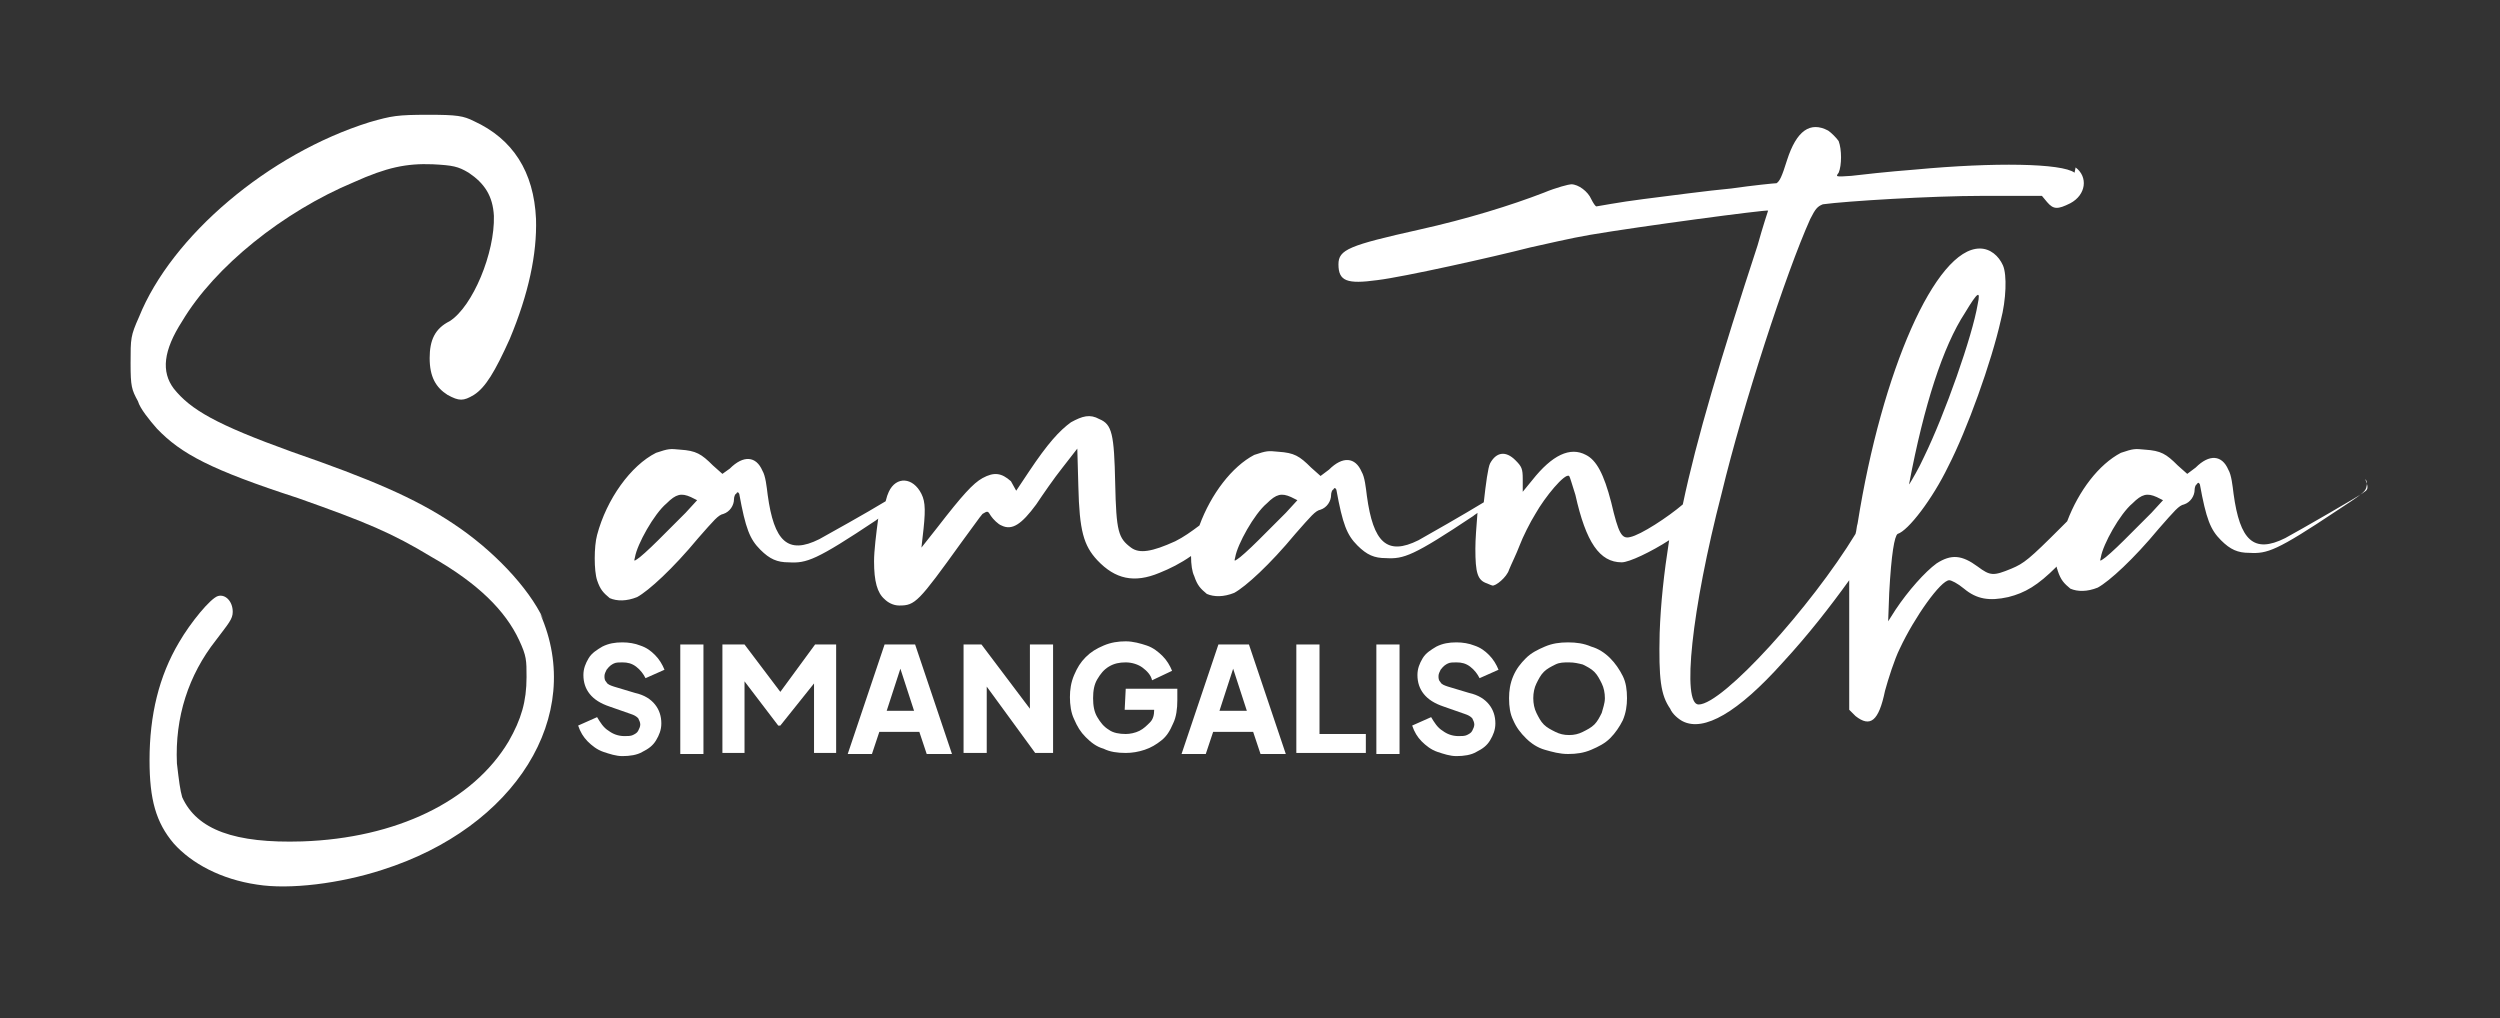 <?xml version="1.0" encoding="utf-8"?>
<!-- Generator: Adobe Illustrator 25.0.0, SVG Export Plug-In . SVG Version: 6.00 Build 0)  -->
<svg version="1.1" id="Layer_1" xmlns="http://www.w3.org/2000/svg" xmlns:xlink="http://www.w3.org/1999/xlink" x="0px" y="0px"
	 viewBox="0 0 237.4 96.7" style="enable-background:new 0 0 237.4 96.7;" xml:space="preserve">
<rect x="0" y="0" width="237.4" height="96.7" fill="#333333" stroke="none"/>
<style type="text/css">
	.st0{fill:#FFFFFF;}
</style>
<path class="st0" d="M222.6,46.8L222.6,46.8L222.6,46.8z"/>
<line class="st0" x1="222.9" y1="47" x2="222.6" y2="46.8"/>
<g>
	<path class="st0" d="M51.6,58.8c-1.4-3-4.8-6.6-8.6-9.1c-3.6-2.4-7.8-4.2-15.3-6.8c-7.2-2.6-9.6-4-11.2-6c-1.2-1.6-1-3.6,0.8-6.4
		c3.1-5.2,9.6-10.4,16.3-13.2c3.1-1.4,5-1.8,7.5-1.7c1.9,0.1,2.4,0.2,3.4,0.8c1.5,1,2.3,2.2,2.4,4.1c0.1,3.5-2,8.6-4.2,10
		c-1.4,0.7-1.9,1.8-1.9,3.5c0,1.8,0.6,2.8,1.7,3.5c1.1,0.6,1.5,0.6,2.5,0c1.1-0.7,2-2.2,3.4-5.3c1.8-4.3,2.6-8.1,2.5-11.4
		c-0.2-4.5-2.2-7.6-5.9-9.3c-1-0.5-1.6-0.6-4.3-0.6c-3,0-3.5,0.1-5.6,0.7c-9.6,3-18.8,10.8-21.9,18.5c-0.8,1.8-0.8,2-0.8,4.4
		c0,2.2,0.1,2.5,0.7,3.6c0.2,0.7,1.1,1.8,1.8,2.6c2.3,2.4,5.1,3.9,13.4,6.6c6.5,2.3,8.9,3.3,12.7,5.6c4.4,2.5,7,5.1,8.3,7.9
		c0.7,1.5,0.7,1.9,0.7,3.5c0,2.3-0.5,4-1.7,6.1c-3.4,5.7-10.7,9.2-19.6,9.5c-6.4,0.2-10-1.1-11.4-4.2c-0.2-0.7-0.3-1.5-0.5-3.2
		c-0.2-4.4,1.1-8.4,3.7-11.7c1.2-1.6,1.6-2,1.6-2.7c0-1-0.7-1.7-1.4-1.5C20,56.8,18.1,59.1,17,61c-1.9,3.2-2.8,6.9-2.8,11.2
		c0,3.7,0.6,5.9,2.3,7.9c1.7,1.9,4.5,3.4,7.9,3.9c3.1,0.5,7.9-0.1,11.9-1.4c12.6-4,19.3-14.6,15-24.3L51.6,58.8z"/>
	<path class="st0" d="M224.4,46.8c-0.2,0.2-6.1,3.6-7.4,4.3c-3,1.5-4.3,0.2-4.9-4.2c-0.1-0.8-0.2-1.8-0.5-2.3
		c-0.6-1.4-1.8-1.5-3.1-0.2l-0.8,0.6l-0.9-0.8c-1.1-1.1-1.6-1.4-3.1-1.5c-1-0.1-1.1-0.1-2.3,0.3c-2.1,1.1-4,3.6-5.1,6.5
		c-0.2,0.2-0.4,0.4-0.6,0.6c-3,3-3.5,3.4-4.7,3.9c-1.7,0.7-2,0.7-3.2-0.2c-1.5-1.1-2.5-1.2-3.9-0.3c-1.1,0.8-2.7,2.6-3.9,4.4
		l-0.7,1.1l0.1-2.7c0.2-3.7,0.5-5.4,0.8-5.6c1-0.3,3.3-3.3,4.8-6.4c1.8-3.5,4.1-9.9,5-13.9c0.5-1.9,0.6-4.3,0.2-5.2
		s-1.2-1.6-2.2-1.6c-4.2,0-9.3,11.6-11.6,26.1c-0.1,0.3-0.1,0.7-0.2,1c-4.2,6.9-12.6,16.2-14.9,16.2c-1.6,0-0.7-8.9,2.2-20.1
		c2-8.3,6.1-20.9,8.4-26c0.5-1,0.7-1.2,1.2-1.4c2.2-0.3,10.3-0.8,15.2-0.8h5.6l0.5,0.6c0.6,0.7,1,0.7,2.2,0.1
		c1.5-0.8,1.7-2.5,0.5-3.4l-0.1,0.5c-1.2-0.9-7.6-1-15.1-0.3c-2.6,0.2-5.3,0.5-6.1,0.6c-1.5,0.1-1.5,0.1-1.2-0.3
		c0.3-0.7,0.3-2.2,0-3c-0.2-0.3-0.7-0.8-1-1c-1.7-0.9-3,0-3.9,2.8c-0.5,1.6-0.7,2-1,2.2c-0.2,0-2.2,0.2-4.3,0.5
		c-2.2,0.2-5.9,0.7-8.3,1c-2.4,0.3-4.4,0.7-4.5,0.7s-0.3-0.3-0.5-0.7c-0.3-0.7-1.2-1.4-1.9-1.4c-0.2,0-1.4,0.3-2.6,0.8
		c-3.1,1.2-7.3,2.5-11.8,3.5c-6.7,1.5-7.7,1.9-7.7,3.3c0,1.6,0.8,1.9,3.7,1.5c2.5-0.3,11-2.2,14.5-3.1c1.4-0.3,3.9-0.9,5.7-1.2
		c4.7-0.8,16.7-2.4,16.9-2.3c0,0-0.5,1.5-1,3.3c-3.5,10.7-5.8,18.4-7.1,24.6c-1.4,1.2-4,2.9-5,3.1c-0.8,0.2-1.1-0.3-1.8-3.3
		c-0.7-2.7-1.4-4-2.4-4.5c-1.5-0.8-3.2,0-5.1,2.4l-0.9,1.1v-1.2c0-1-0.1-1.2-0.7-1.8c-0.9-0.9-1.8-0.8-2.4,0.3
		c-0.2,0.4-0.4,1.9-0.6,3.7c-1.8,1.1-5.3,3.1-6.2,3.6c-3,1.5-4.3,0.2-4.9-4.2c-0.1-0.8-0.2-1.8-0.5-2.3c-0.6-1.4-1.8-1.5-3.1-0.2
		l-0.8,0.6l-0.9-0.8c-1.1-1.1-1.6-1.4-3.1-1.5c-1-0.1-1.1-0.1-2.3,0.3c-2.1,1.1-4.1,3.7-5.2,6.7c-0.8,0.6-1.5,1.1-2.3,1.5
		c-2.2,1-3.4,1.2-4.2,0.6c-1.2-0.9-1.4-1.5-1.5-6.1c-0.1-4.7-0.3-5.6-1.5-6.1c-0.9-0.5-1.6-0.3-2.7,0.3c-1.1,0.8-2.2,2-4,4.7
		l-1.2,1.8L96,45.7c-0.9-0.8-1.6-0.9-2.7-0.3c-0.9,0.5-1.9,1.6-4.3,4.7L87.5,52l0.1-0.9c0.3-2.5,0.3-3.4-0.1-4.2
		c-0.8-1.6-2.4-1.7-3.1-0.2c-0.1,0.2-0.2,0.5-0.3,0.9c-1.8,1.1-5.4,3.1-6.3,3.6c-3,1.5-4.3,0.2-4.9-4.2c-0.1-0.8-0.2-1.8-0.5-2.3
		c-0.6-1.4-1.8-1.5-3.1-0.2L68.6,45l-0.9-0.8c-1.1-1.1-1.6-1.4-3.1-1.5c-1-0.1-1.1-0.1-2.3,0.3c-2.4,1.2-4.7,4.4-5.6,7.8
		c-0.3,1.1-0.3,3.4,0,4.3s0.6,1.2,1.2,1.7c0.7,0.3,1.6,0.3,2.6-0.1c1.1-0.6,3.4-2.7,5.8-5.6c1.5-1.7,1.9-2.2,2.4-2.3
		c0.6-0.2,1-0.8,1-1.4c0-0.2,0.1-0.5,0.2-0.5c0.1-0.2,0.2-0.2,0.3,0c0.6,3.3,1,4.3,2,5.3c0.9,0.9,1.6,1.2,2.7,1.2
		c1.7,0.1,2.6-0.2,8.3-4c0.1-0.1,0.2-0.1,0.2-0.2c-0.2,1.5-0.4,3.1-0.4,4.1c0,1.9,0.3,3,1,3.6c0.3,0.3,0.8,0.6,1.4,0.6
		c1.5,0,1.8-0.3,5.9-6c0.9-1.2,1.8-2.5,2-2.7c0.5-0.3,0.5-0.3,0.8,0.2c0.2,0.3,0.7,0.8,1,0.9c1,0.5,1.9-0.1,3.3-2
		c0.6-0.9,1.7-2.5,2.5-3.5l1.4-1.8l0.1,3.6c0.1,4.2,0.5,5.6,1.8,7c1.7,1.8,3.5,2.2,5.9,1.2c1-0.4,2-0.9,3-1.6c0,0.8,0.1,1.5,0.3,1.9
		c0.3,0.9,0.6,1.2,1.2,1.7c0.7,0.3,1.6,0.3,2.6-0.1c1.1-0.6,3.4-2.7,5.8-5.6c1.5-1.7,1.9-2.2,2.4-2.3c0.6-0.2,1-0.8,1-1.4
		c0-0.2,0.1-0.5,0.2-0.5c0.1-0.2,0.2-0.2,0.3,0c0.6,3.3,1,4.3,2,5.3c0.9,0.9,1.6,1.2,2.7,1.2c1.7,0.1,2.6-0.2,8.3-4
		c0.1-0.1,0.3-0.2,0.4-0.3c-0.1,1.3-0.2,2.5-0.2,3.4c0,2.3,0.2,3,1.1,3.3c0.2,0.1,0.5,0.2,0.5,0.2c0.3,0.1,1.4-0.8,1.6-1.5
		c0.2-0.5,0.7-1.5,1-2.3s1-2.2,1.5-3c0.9-1.6,2.8-3.9,3.2-3.6c0.1,0.1,0.3,0.9,0.6,1.8c1,4.5,2.3,6.4,4.4,6.4c0.7,0,2.8-1,4.5-2.1
		c-0.5,3.2-0.8,6-0.9,8.8c-0.1,4.4,0.1,5.9,1,7.2c0.2,0.5,0.8,1,1.2,1.2c2,1,5.2-0.8,9.5-5.6c2.4-2.6,4.5-5.3,6.3-7.8
		c0,1.2,0,2.6,0,4.5v7.8l0.6,0.6c1.4,1.1,2.2,0.5,2.8-2.4c0.3-1.1,0.9-3,1.4-4c1.4-3,3.9-6.5,4.7-6.5c0.2,0,0.8,0.3,1.4,0.8
		c1.2,1,2.4,1.2,4.2,0.8c1.6-0.4,2.8-1.1,4.6-2.9c0,0.2,0.1,0.3,0.1,0.4c0.3,0.9,0.6,1.2,1.2,1.7c0.7,0.3,1.6,0.3,2.6-0.1
		c1.1-0.6,3.4-2.7,5.8-5.6c1.5-1.7,1.9-2.2,2.4-2.3c0.6-0.2,1-0.8,1-1.4c0-0.2,0.1-0.5,0.2-0.5c0.1-0.2,0.2-0.2,0.3,0
		c0.6,3.3,1,4.3,2,5.3c0.9,0.9,1.6,1.2,2.7,1.2c1.7,0.1,2.6-0.2,8.3-4c2.3-1.5,2.7-1.8,2.8-2.2s0.1-0.6-0.1-0.8
		C225.1,46.6,224.6,46.6,224.4,46.8z M186.6,29.7c1.2-2,1.5-2.2,1.2-0.8c-0.5,3-3.1,10.4-5.1,14.5c-0.5,1.1-1.1,2.1-1.4,2.6
		c0,0,0,0,0-0.1C182.7,38.5,184.5,32.9,186.6,29.7z M65.1,48.7c-0.6,0.6-1.7,1.7-2.6,2.6s-1.8,1.7-2,1.8c-0.3,0.2-0.3,0.2-0.2-0.2
		c0.2-1.2,1.8-4.1,3-5.1c0.9-0.9,1.4-1,2.3-0.6l0.6,0.3L65.1,48.7z M122.1,48.7c-0.6,0.6-1.7,1.7-2.6,2.6s-1.8,1.7-2,1.8
		c-0.3,0.2-0.3,0.2-0.2-0.2c0.2-1.2,1.8-4.1,3-5.1c0.9-0.9,1.4-1,2.3-0.6l0.6,0.3L122.1,48.7z M204.3,48.7c-0.6,0.6-1.7,1.7-2.6,2.6
		s-1.8,1.7-2,1.8c-0.3,0.2-0.3,0.2-0.2-0.2c0.2-1.2,1.8-4.1,3-5.1c0.9-0.9,1.4-1,2.3-0.6l0.6,0.3L204.3,48.7z"/>
	<path class="st0" d="M58.3,63c0.2-0.1,0.5-0.1,0.8-0.1c0.5,0,0.9,0.1,1.3,0.4c0.4,0.3,0.7,0.7,0.9,1.1l1.8-0.8
		c-0.2-0.5-0.5-1-0.9-1.4s-0.8-0.7-1.4-0.9c-0.5-0.2-1.1-0.3-1.7-0.3c-0.7,0-1.3,0.1-1.9,0.4c-0.5,0.3-1,0.6-1.3,1.1s-0.5,1-0.5,1.6
		c0,0.7,0.2,1.3,0.6,1.8c0.4,0.5,1,0.9,1.9,1.2l2,0.7c0.3,0.1,0.5,0.2,0.7,0.4c0.1,0.2,0.2,0.4,0.2,0.6s-0.1,0.4-0.2,0.6
		c-0.1,0.2-0.3,0.3-0.5,0.4s-0.5,0.1-0.8,0.1c-0.6,0-1.1-0.2-1.5-0.5c-0.5-0.3-0.8-0.8-1.1-1.3l-1.8,0.8c0.2,0.6,0.5,1.1,0.9,1.5
		s0.9,0.8,1.5,1s1.2,0.4,1.8,0.4c0.7,0,1.4-0.1,1.9-0.4c0.6-0.3,1-0.6,1.3-1.1s0.5-1,0.5-1.6c0-0.7-0.2-1.3-0.6-1.8s-1-0.9-1.9-1.1
		l-2-0.6c-0.3-0.1-0.6-0.2-0.7-0.4c-0.2-0.2-0.2-0.4-0.2-0.6c0-0.2,0.1-0.4,0.2-0.6C57.9,63.2,58.1,63.1,58.3,63z"/>
	<rect x="64.6" y="61.2" class="st0" width="2.2" height="10.4"/>
	<polygon class="st0" points="74.1,65.7 70.7,61.2 68.6,61.2 68.6,71.5 70.7,71.5 70.7,64.7 73.9,68.9 74.1,68.9 77.3,64.9 
		77.3,71.5 79.4,71.5 79.4,61.2 77.4,61.2 	"/>
	<path class="st0" d="M84,61.2l-3.5,10.4h2.3l0.7-2.1h3.8l0.7,2.1h2.4l-3.5-10.4C86.9,61.2,84,61.2,84,61.2z M84.2,67.5l1.3-4l1.3,4
		H84.2z"/>
	<polygon class="st0" points="97.8,67.3 93.2,61.2 91.5,61.2 91.5,71.5 93.7,71.5 93.7,65.2 98.3,71.5 100,71.5 100,61.2 97.8,61.2 
			"/>
	<path class="st0" d="M106.8,67.4h2.8l0,0c0,0.5-0.1,0.9-0.4,1.2c-0.3,0.3-0.6,0.6-1,0.8c-0.4,0.2-0.9,0.3-1.3,0.3
		c-0.6,0-1.2-0.1-1.6-0.4c-0.5-0.3-0.8-0.7-1.1-1.2c-0.3-0.5-0.4-1.1-0.4-1.8s0.1-1.3,0.4-1.8s0.6-0.9,1.1-1.2s1-0.4,1.6-0.4
		s1.2,0.2,1.6,0.5s0.8,0.7,0.9,1.2l1.9-0.9c-0.2-0.5-0.5-1-0.9-1.4s-0.9-0.8-1.5-1s-1.3-0.4-2-0.4s-1.4,0.1-2.1,0.4
		s-1.2,0.6-1.7,1.1s-0.8,1-1.1,1.7c-0.3,0.7-0.4,1.4-0.4,2.1s0.1,1.5,0.4,2.1c0.3,0.7,0.6,1.2,1.1,1.7s1,0.9,1.7,1.1
		c0.6,0.3,1.3,0.4,2.1,0.4c0.6,0,1.2-0.1,1.8-0.3c0.6-0.2,1.1-0.5,1.6-0.9s0.8-0.9,1.1-1.6c0.3-0.6,0.4-1.4,0.4-2.2v-1.1h-4.9
		L106.8,67.4L106.8,67.4z"/>
	<path class="st0" d="M115.7,61.2l-3.5,10.4h2.3l0.7-2.1h3.8l0.7,2.1h2.4l-3.5-10.4C118.6,61.2,115.7,61.2,115.7,61.2z M115.8,67.5
		l1.3-4l1.3,4H115.8z"/>
	<polygon class="st0" points="125.3,61.2 123.1,61.2 123.1,71.5 129.7,71.5 129.7,69.7 125.3,69.7 	"/>
	<rect x="130.7" y="61.2" class="st0" width="2.2" height="10.4"/>
	<path class="st0" d="M137.5,63c0.2-0.1,0.5-0.1,0.8-0.1c0.5,0,0.9,0.1,1.3,0.4c0.4,0.3,0.7,0.7,0.9,1.1l1.8-0.8
		c-0.2-0.5-0.5-1-0.9-1.4s-0.8-0.7-1.4-0.9c-0.5-0.2-1.1-0.3-1.7-0.3c-0.7,0-1.3,0.1-1.9,0.4c-0.5,0.3-1,0.6-1.3,1.1s-0.5,1-0.5,1.6
		c0,0.7,0.2,1.3,0.6,1.8c0.4,0.5,1,0.9,1.9,1.2l2,0.7c0.3,0.1,0.5,0.2,0.7,0.4c0.1,0.2,0.2,0.4,0.2,0.6s-0.1,0.4-0.2,0.6
		c-0.1,0.2-0.3,0.3-0.5,0.4s-0.5,0.1-0.8,0.1c-0.6,0-1.1-0.2-1.5-0.5c-0.5-0.3-0.8-0.8-1.1-1.3l-1.8,0.8c0.2,0.6,0.5,1.1,0.9,1.5
		s0.9,0.8,1.5,1s1.2,0.4,1.8,0.4c0.7,0,1.4-0.1,1.9-0.4c0.6-0.3,1-0.6,1.3-1.1s0.5-1,0.5-1.6c0-0.7-0.2-1.3-0.6-1.8s-1-0.9-1.9-1.1
		l-2-0.6c-0.3-0.1-0.6-0.2-0.7-0.4c-0.2-0.2-0.2-0.4-0.2-0.6c0-0.2,0.1-0.4,0.2-0.6C137.1,63.2,137.3,63.1,137.5,63z"/>
	<path class="st0" d="M152.9,62.5c-0.5-0.5-1.1-0.9-1.8-1.1c-0.7-0.3-1.4-0.4-2.2-0.4s-1.5,0.1-2.2,0.4s-1.3,0.6-1.8,1.1
		s-0.9,1-1.2,1.7s-0.4,1.4-0.4,2.1c0,0.8,0.1,1.5,0.4,2.1c0.3,0.7,0.7,1.2,1.2,1.7s1.1,0.9,1.8,1.1s1.4,0.4,2.2,0.4s1.5-0.1,2.2-0.4
		s1.3-0.6,1.8-1.1s0.9-1.1,1.2-1.7c0.3-0.7,0.4-1.4,0.4-2.1c0-0.8-0.1-1.5-0.4-2.1S153.4,63,152.9,62.5z M152.1,67.7
		c-0.2,0.4-0.4,0.8-0.7,1.1c-0.3,0.3-0.7,0.5-1.1,0.7c-0.4,0.2-0.8,0.3-1.3,0.3s-0.9-0.1-1.3-0.3c-0.4-0.2-0.8-0.4-1.1-0.7
		c-0.3-0.3-0.5-0.7-0.7-1.1s-0.3-0.9-0.3-1.4s0.1-1,0.3-1.4s0.4-0.8,0.7-1.1c0.3-0.3,0.7-0.5,1.1-0.7c0.4-0.2,0.8-0.2,1.3-0.2
		s0.9,0.1,1.3,0.2c0.4,0.2,0.8,0.4,1.1,0.7c0.3,0.3,0.5,0.7,0.7,1.1s0.3,0.9,0.3,1.4S152.2,67.3,152.1,67.7z"/>
</g>
</svg>
